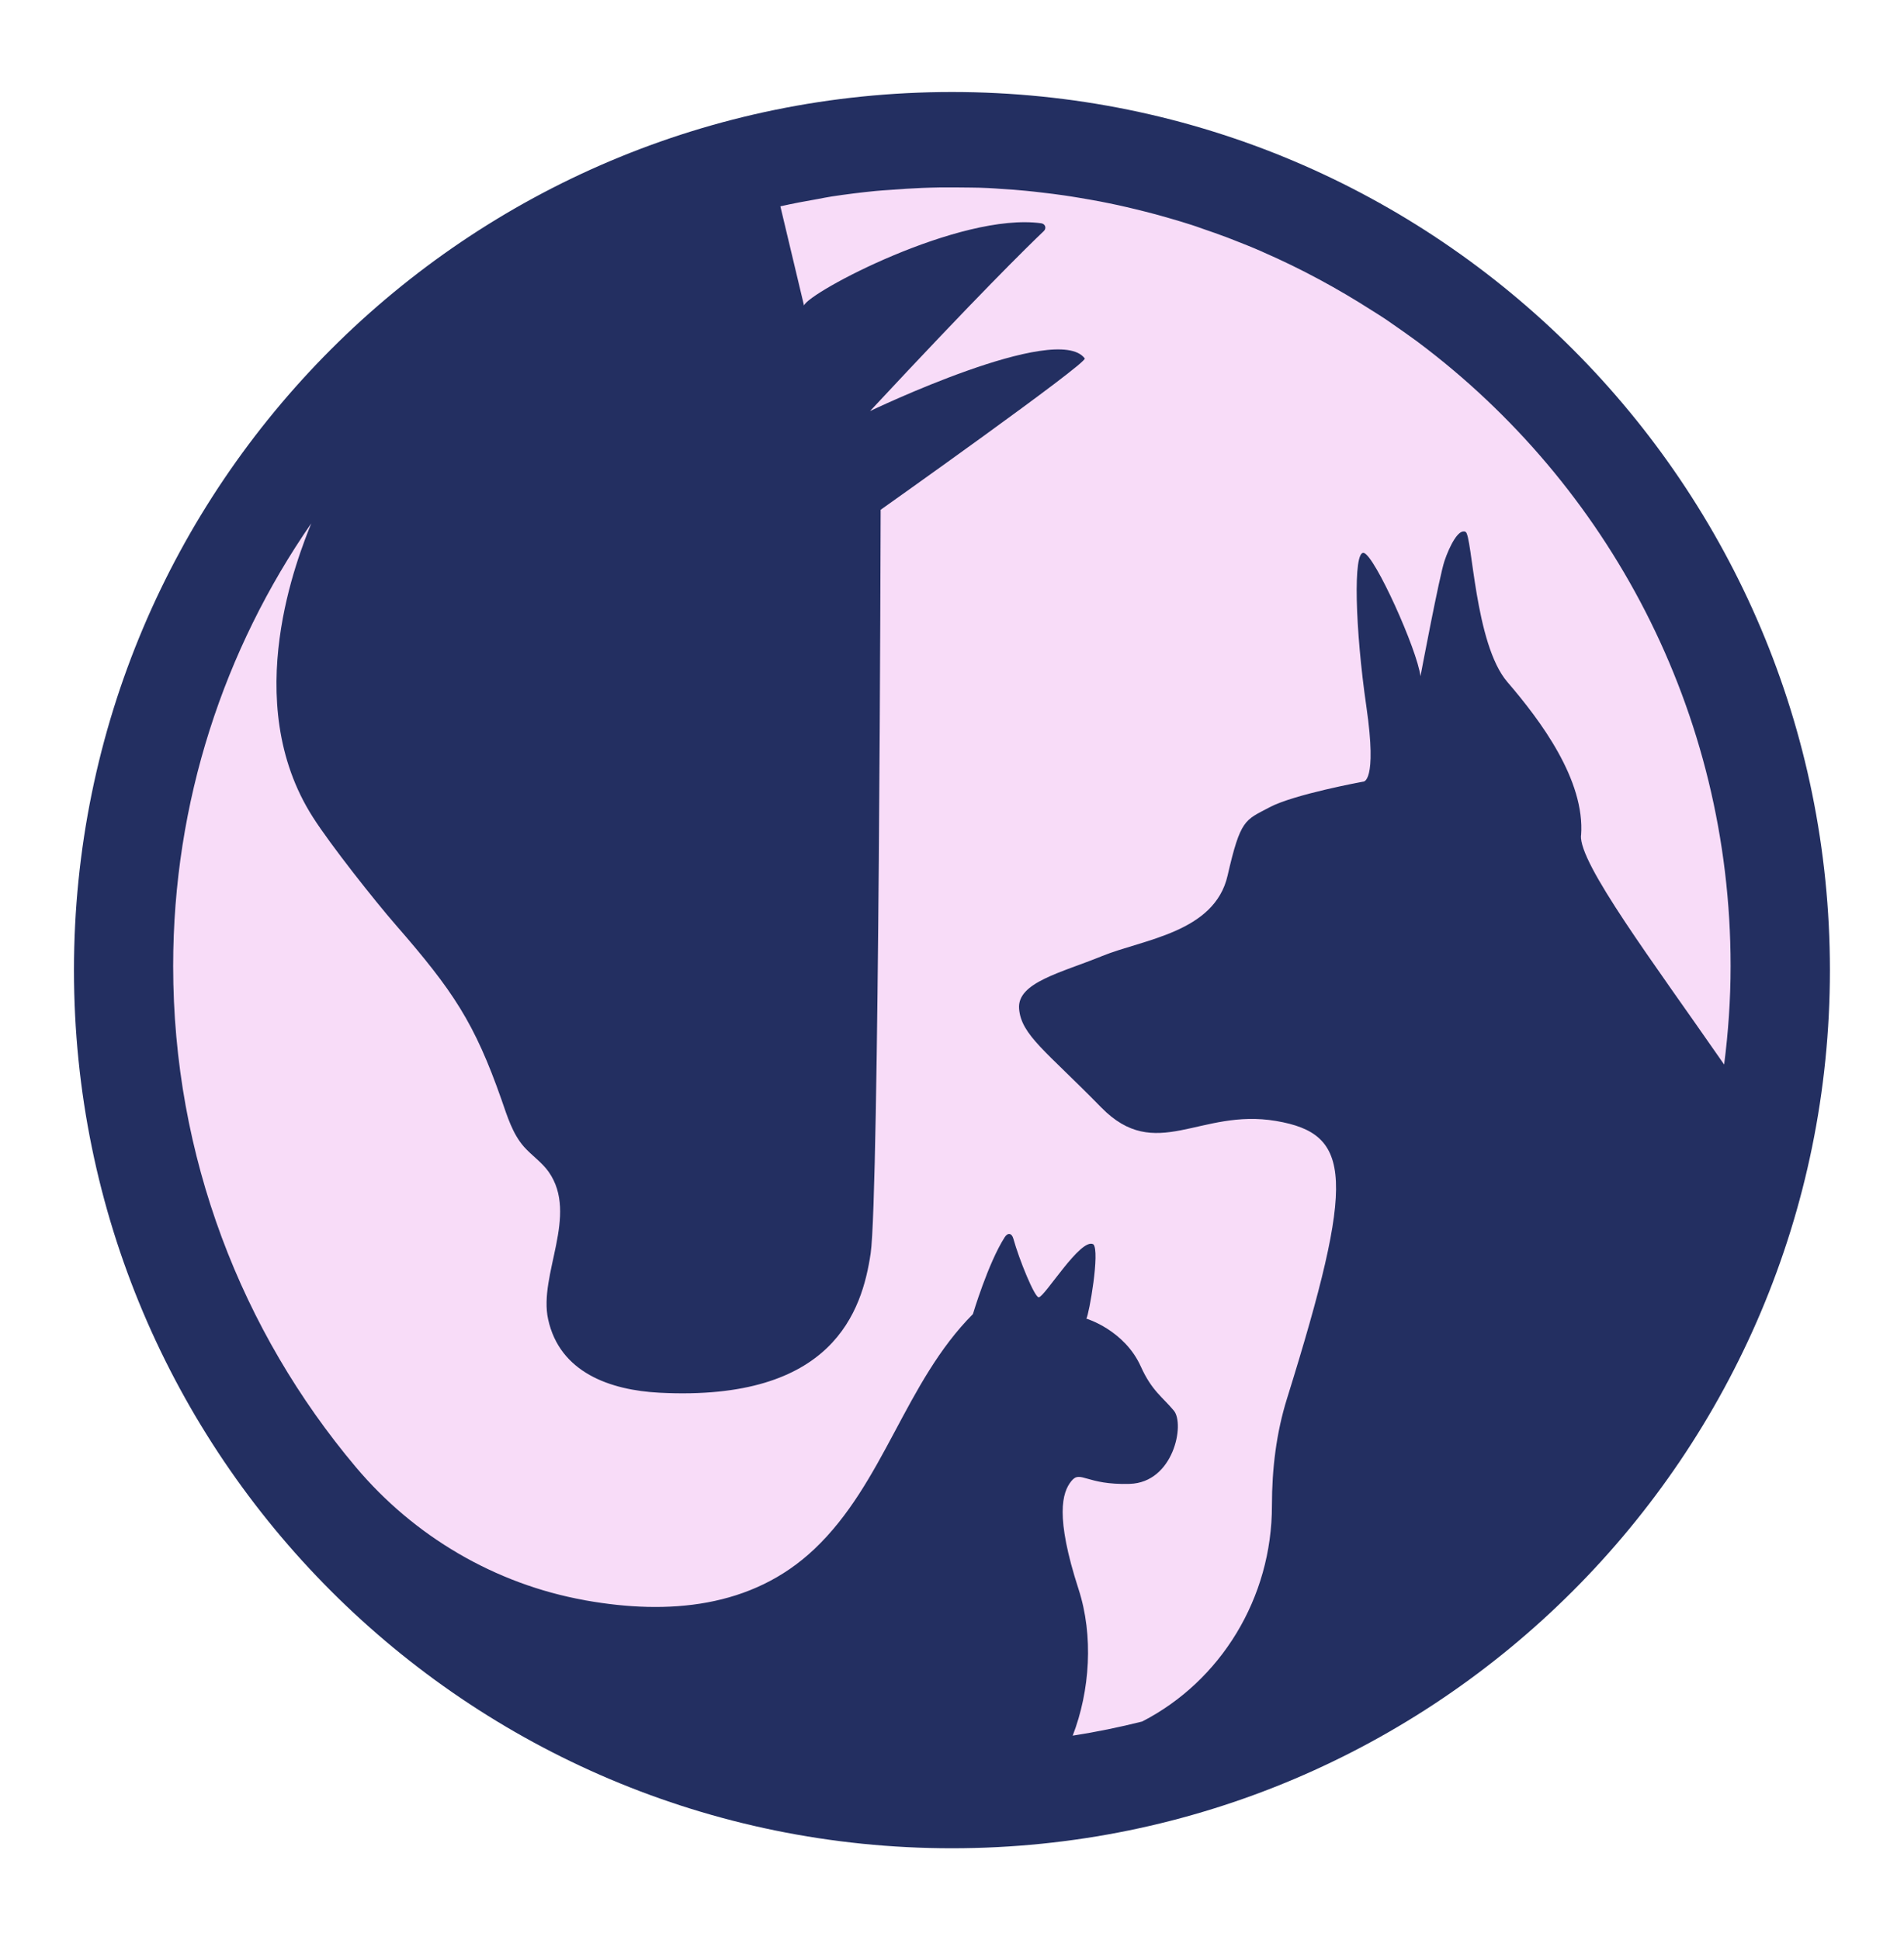<svg xmlns="http://www.w3.org/2000/svg" id="Layer_1" viewBox="0 0 156.25 159.21"><circle cx="78.12" cy="79.76" r="67.66" style="fill:#f8dcf8;"></circle><path d="M78.12,7.55C38.33,7.55,6.07,39.81,6.07,79.61s32.26,72.05,72.05,72.05,72.05-32.26,72.05-72.05S117.92,7.55,78.12,7.55ZM129.75,68.55c.34-4.55-3.36-9.46-6.05-12.59-2.69-3.13-2.87-12.03-3.43-12.32-.57-.29-1.31,1.15-1.73,2.39-.42,1.24-1.97,9.46-1.97,9.46-.27-2.18-3.75-9.9-4.65-10.12-.9-.22-.71,6.28.21,12.61.92,6.33-.27,6.16-.27,6.16,0,0-5.69,1.04-7.69,2.11-2,1.07-2.36.93-3.43,5.6-1.07,4.68-6.95,5.23-10.3,6.6-3.35,1.37-6.98,2.16-6.81,4.32.17,2.16,2.23,3.49,6.73,8.09,4.5,4.61,8.09.06,14.35,1.12,6.26,1.06,6.56,4.64.91,22.77-.88,2.81-1.24,5.78-1.24,8.78.01,7.6-4.21,14.42-10.65,17.73-1.87.47-3.77.86-5.7,1.16,1.42-3.68,1.72-8.21.48-12.02-1.94-5.99-1.34-7.95-.59-8.87.75-.93,1.19.34,4.79.23,3.6-.11,4.54-4.9,3.62-6.01-.92-1.11-1.81-1.62-2.71-3.62-1.35-3-4.47-3.93-4.47-3.93.22-.32,1.14-5.57.57-6.1-1.04-.57-4,4.35-4.48,4.35-.34,0-1.6-3.08-2.08-4.81-.13-.46-.45-.52-.71-.12-1.36,2.12-2.61,6.31-2.61,6.31-5.57,5.59-7.28,13.85-13,19.27-5.14,4.88-12.06,5.41-18.73,4.23-.05,0-.1-.02-.15-.03-7.33-1.32-13.98-5.23-18.77-10.93-9.35-11.11-14.98-25.44-14.98-41.1,0-13.49,4.19-26,11.33-36.32-1.01,2.56-5.96,14.57.14,24.11,1.44,2.26,5.05,6.83,6.81,8.85,4.7,5.4,6.45,8.01,8.67,14.34.47,1.35.9,2.78,1.84,3.85.64.72,1.47,1.27,2.02,2.05,2.5,3.55-.84,8.43-.04,12.1.95,4.37,5.09,5.82,9.14,6.03,14.25.73,16.63-6.71,17.33-11.44.69-4.7.82-61.01.82-61.01,0,0,17.02-12.06,16.75-12.42-2.29-3.05-17.62,4.32-17.62,4.32,8.84-9.49,12.86-13.44,14.26-14.77.23-.22.14-.59-.22-.64-6.68-.92-19.11,5.68-19.46,6.75l-1.94-8.14s0,0,0,0c1.01-.23,2.04-.42,3.07-.6.38-.07.76-.15,1.15-.21,1.19-.18,2.39-.33,3.6-.45.4-.04.8-.06,1.2-.09.87-.07,1.74-.12,2.61-.16.48-.02.95-.03,1.43-.04.85-.01,1.71,0,2.57.01.48.01.95.01,1.43.04.36.02.72.04,1.08.07.69.04,1.38.09,2.06.16.39.04.79.08,1.18.13.63.07,1.25.15,1.88.24.45.06.89.14,1.33.21.55.09,1.09.19,1.64.29.5.1,1.01.2,1.51.31.46.1.92.21,1.38.32.57.14,1.13.28,1.69.43.37.1.73.21,1.1.31.63.18,1.26.37,1.88.57.27.09.54.18.81.28.7.24,1.39.48,2.08.74.17.07.34.14.51.2.77.3,1.53.6,2.28.93.05.02.1.04.15.07,3.12,1.36,6.11,2.98,8.95,4.8.38.24.77.48,1.14.73.19.13.37.26.56.39.42.29,1.62,1.13,2.03,1.44l.05.04c15.56,11.66,25.63,30.24,25.63,51.18,0,2.74-.19,5.43-.53,8.08-5.88-8.48-11.92-16.5-11.75-18.81Z" style="fill:#232f61;"></path></svg>